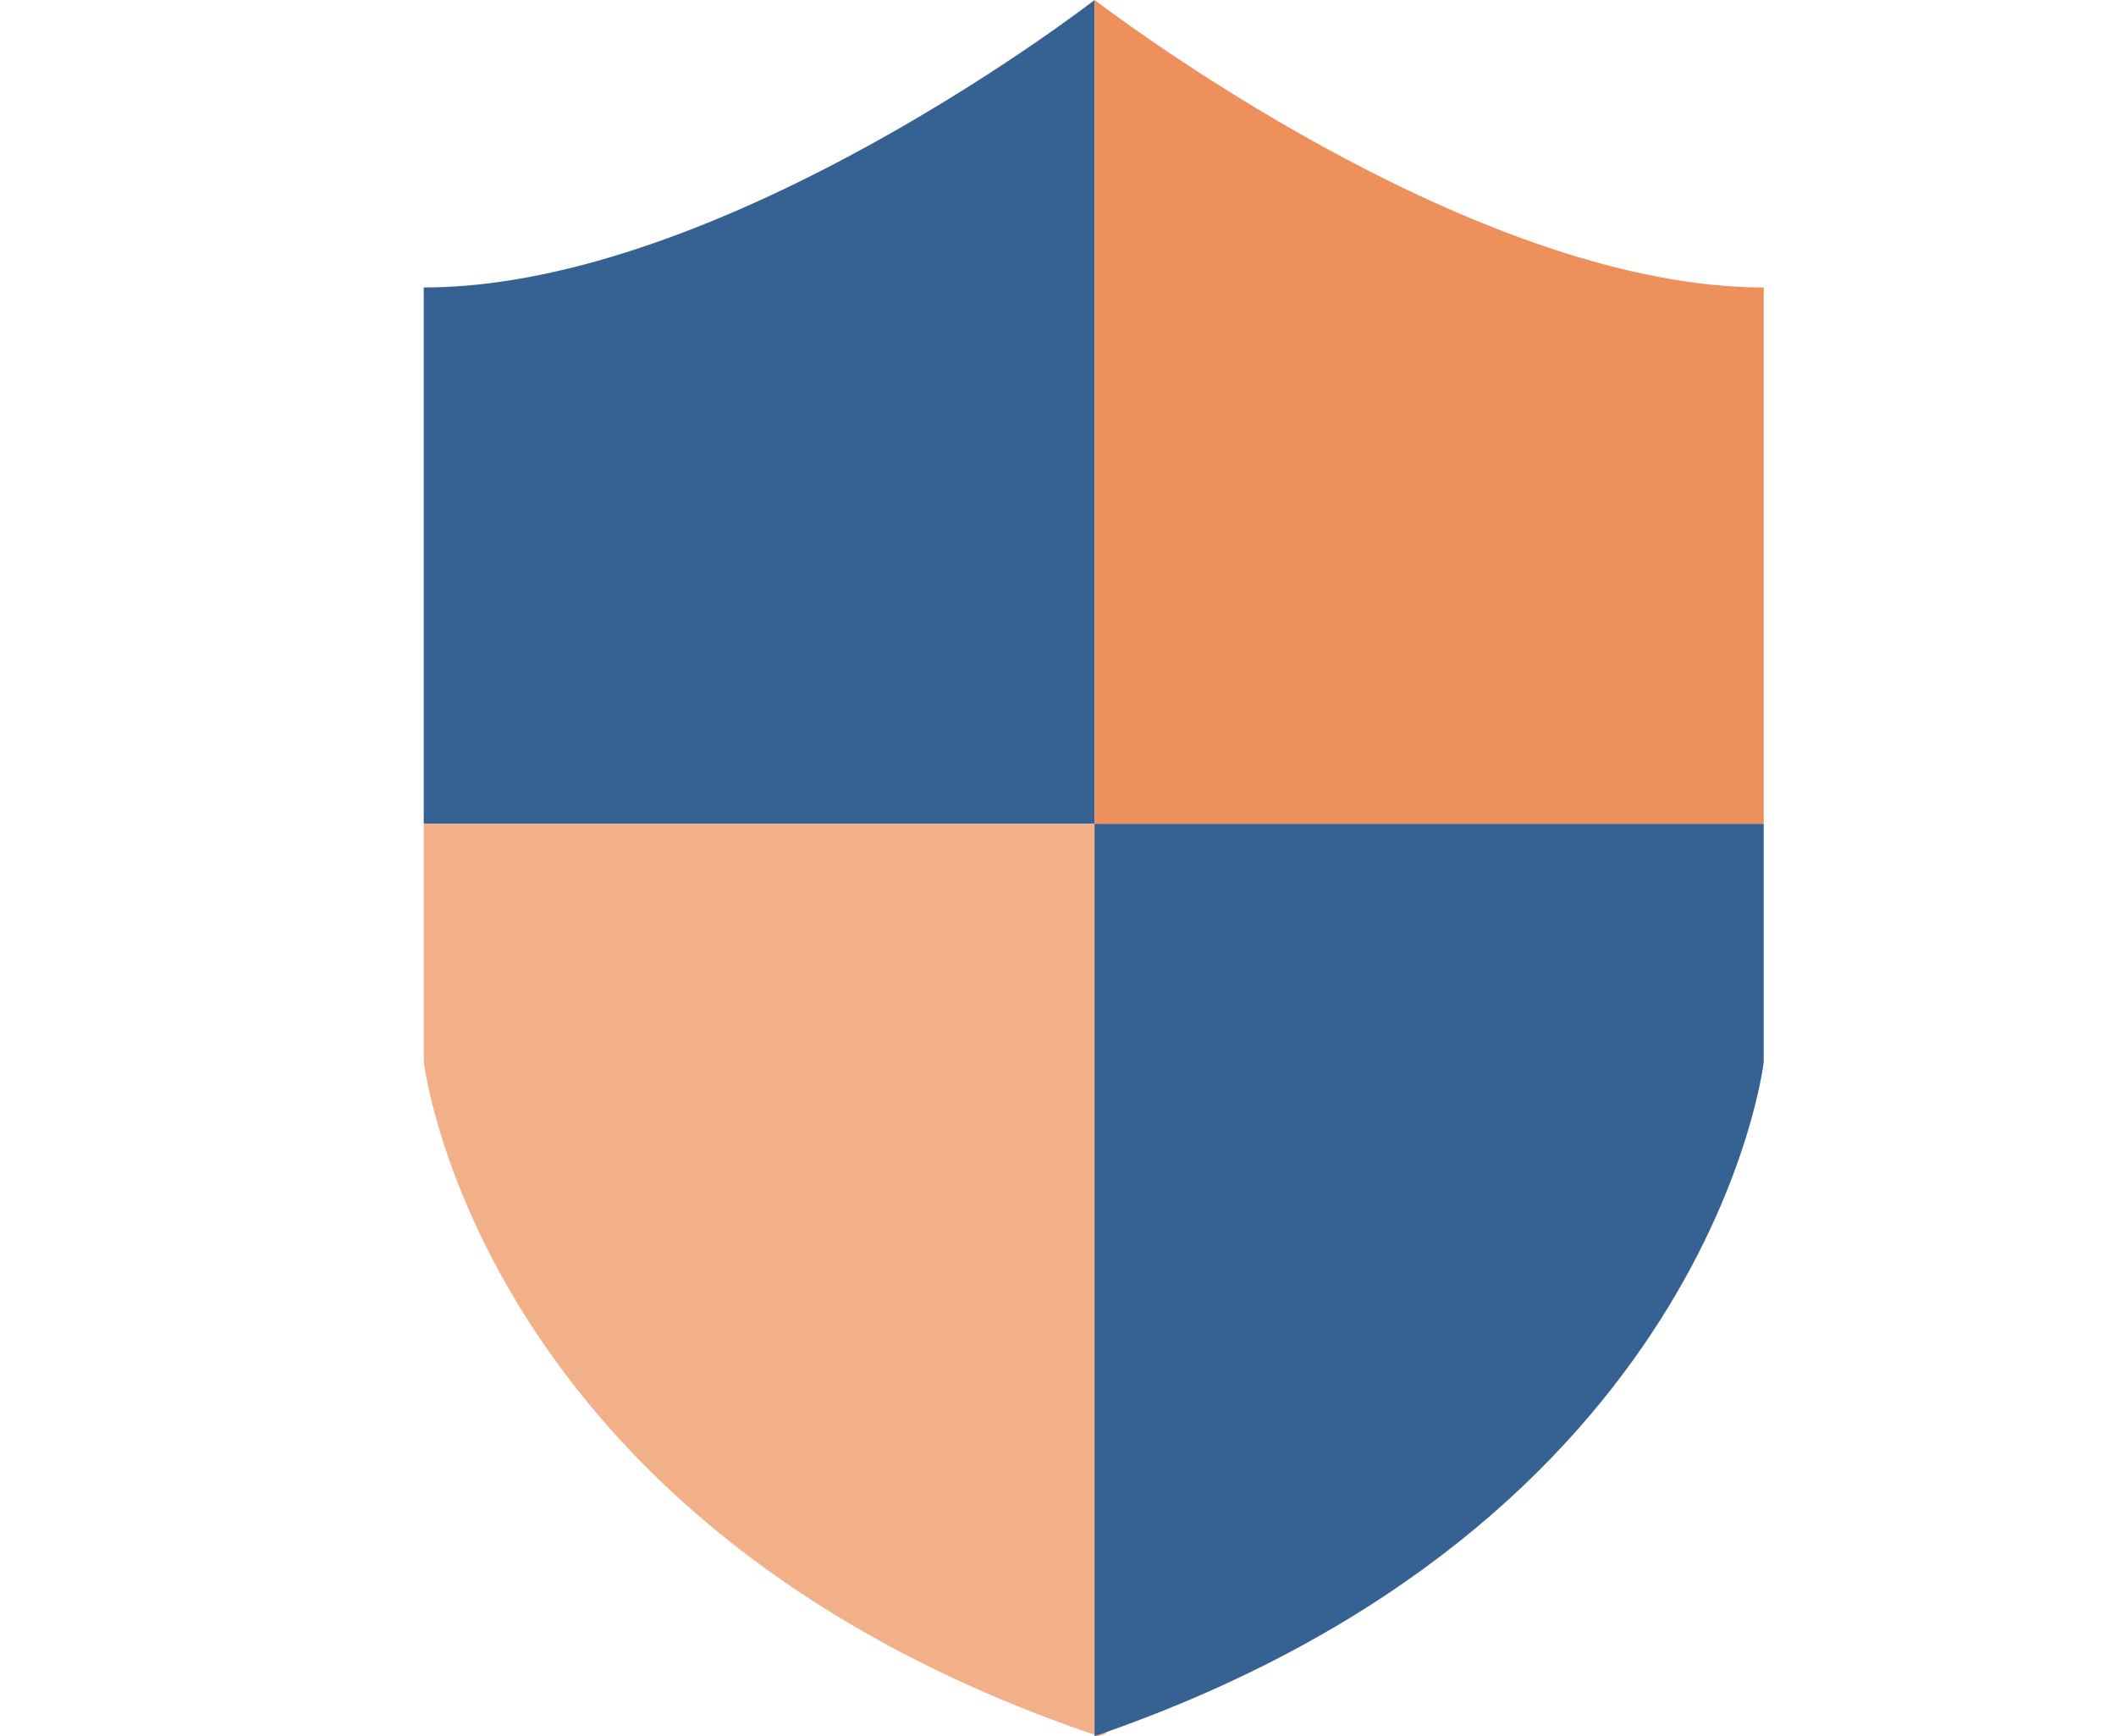 <svg xmlns="http://www.w3.org/2000/svg" width="130.494" height="107.068" style="enable-background:new 0 0 130.494 107.068" xml:space="preserve"><path style="fill:#356292" d="M67.502 0s-22.82 17.728-41.371 17.728v33.079h41.371V0z"/><path style="fill:#f2b089" d="M26.132 65.451s3.237 28.671 41.617 41.617c.159-.054.313-.109.471-.164V50.806H26.132v14.645z"/><path style="fill:#ed905b" d="M67.502 0v50.807h41.266V17.728C91.75 17.728 70.842 2.516 67.502 0"/><path style="fill:#356292" d="M67.502 107.068c38.041-13.062 41.266-41.573 41.266-41.573V50.806H67.502v56.262z"/></svg>
